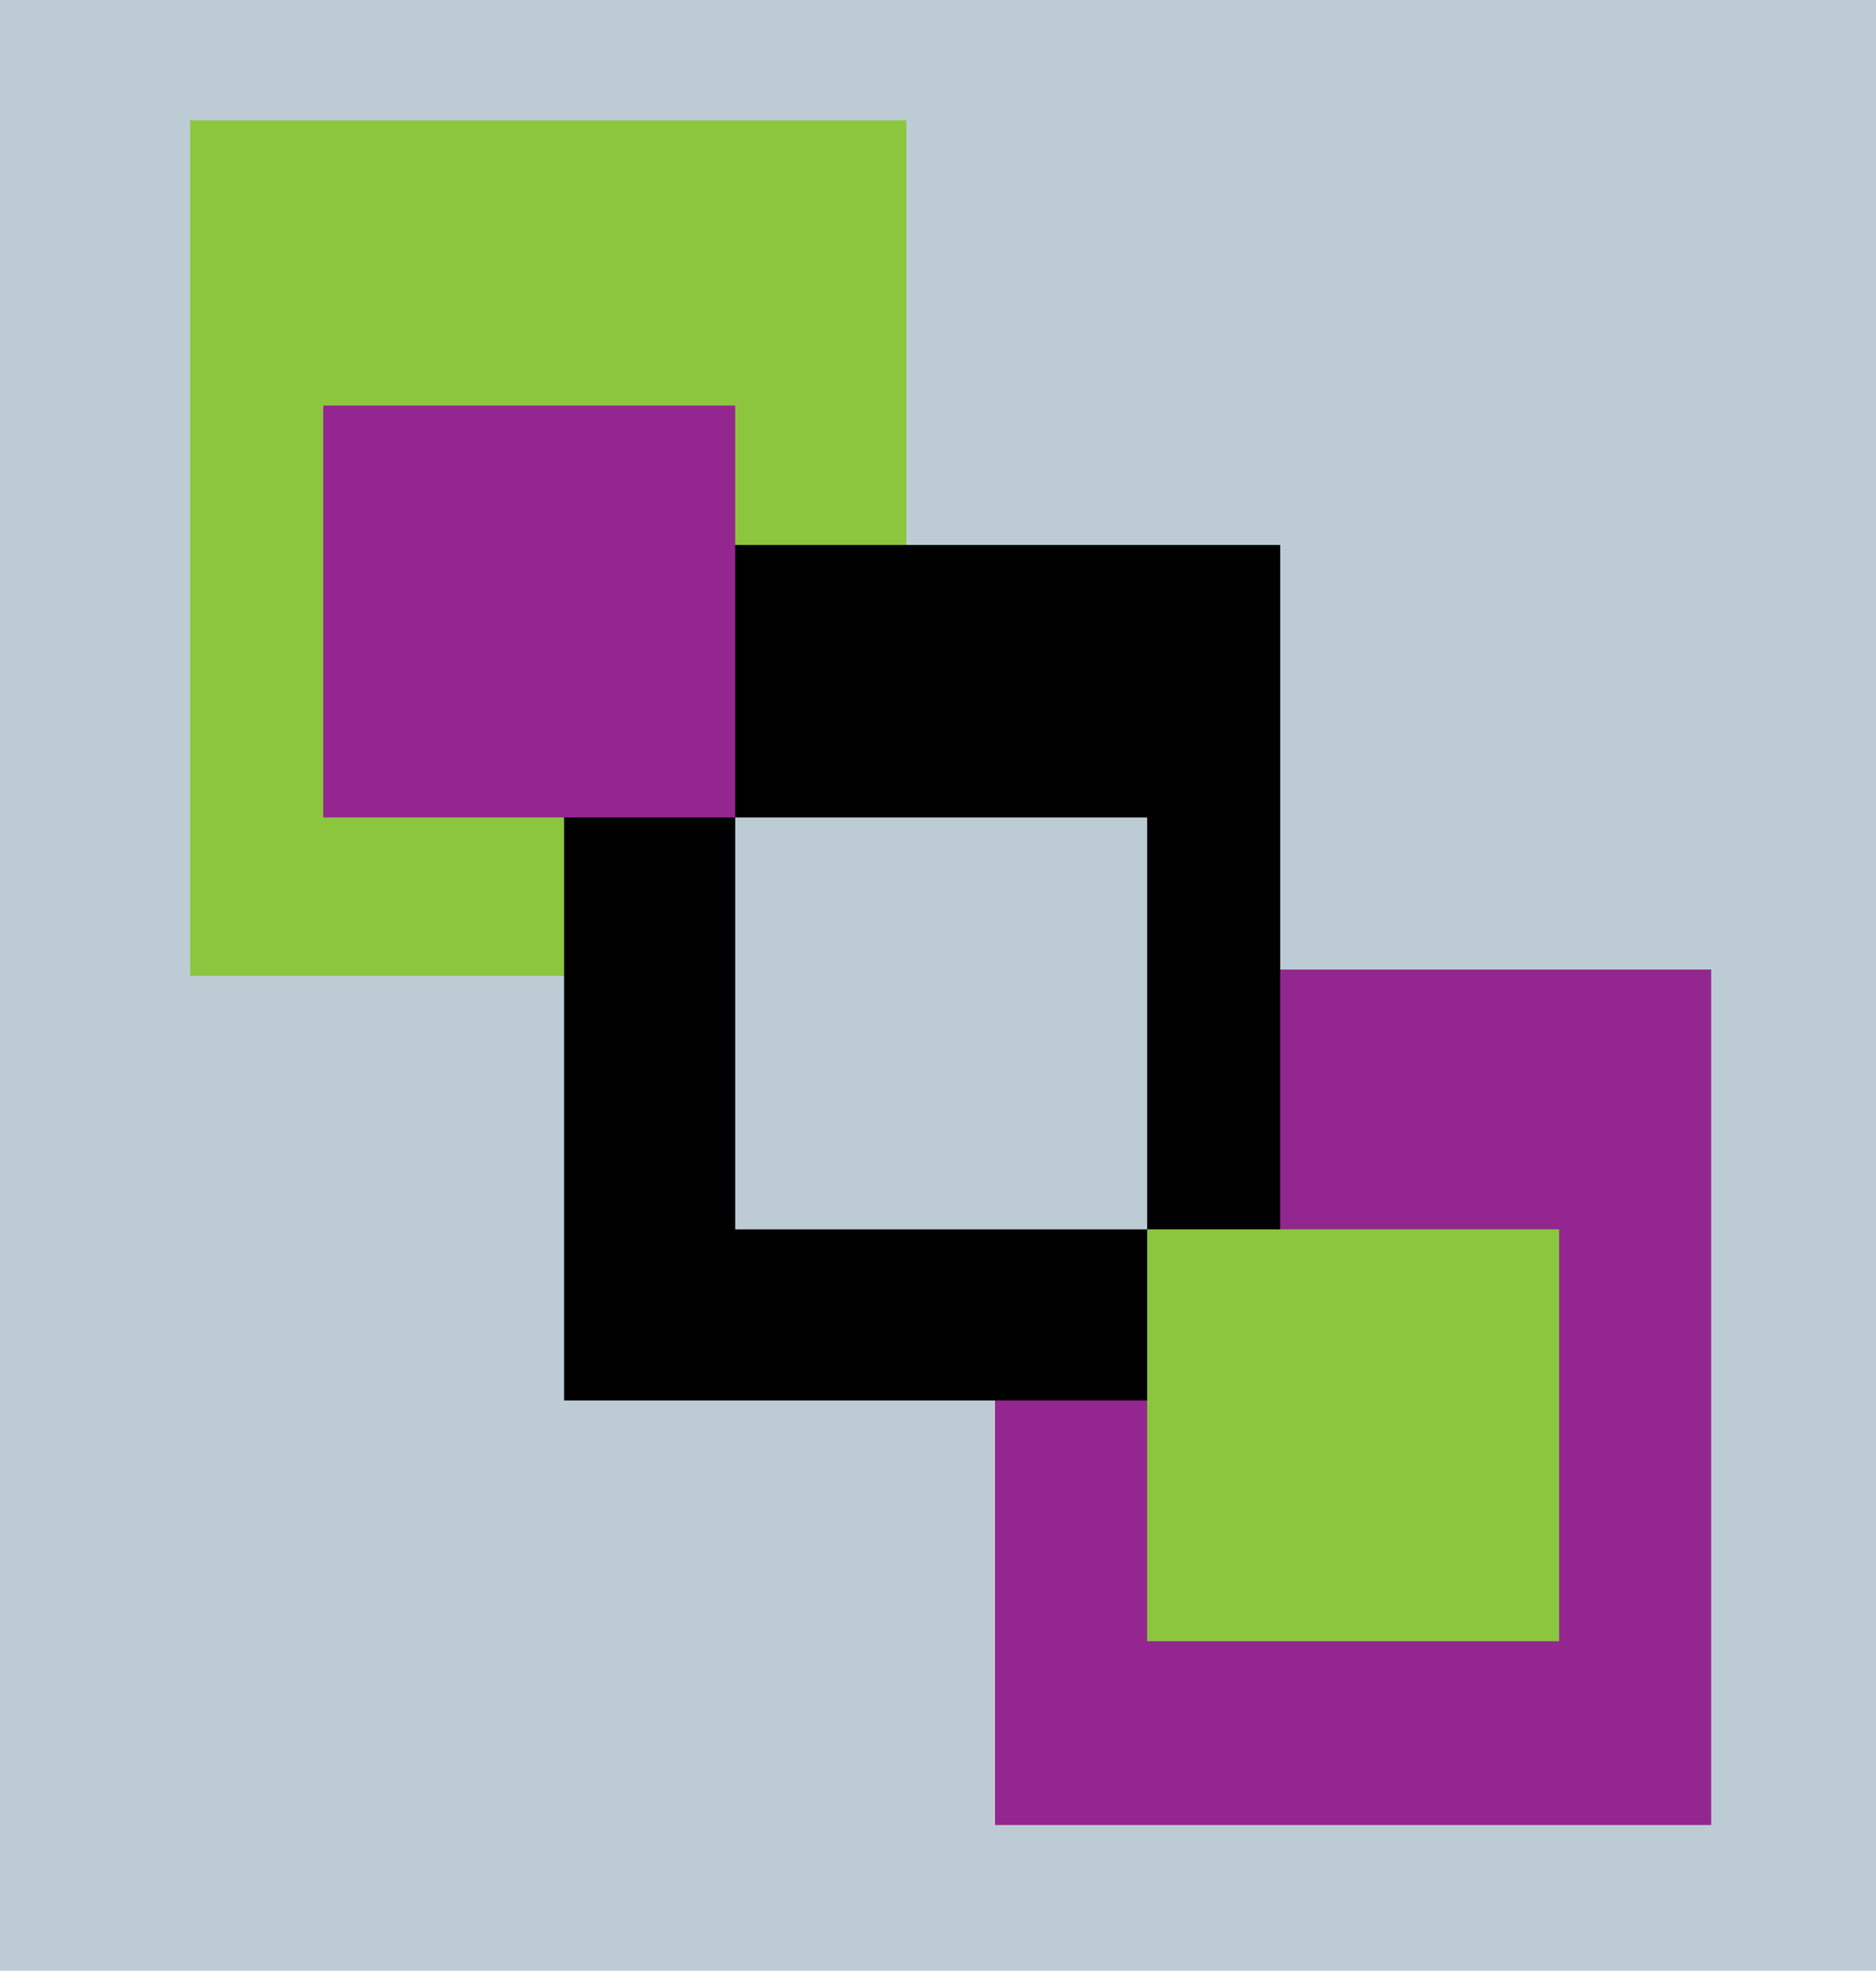<svg xmlns="http://www.w3.org/2000/svg" viewBox="0 0 296 311"><defs><style>.cls-1{fill:#bdccd4;}.cls-2{fill:#8cc63f;}.cls-3{fill:#93278f;}</style></defs><g id="Layer_2" data-name="Layer 2"><g id="Layer_1-2" data-name="Layer 1"><rect class="cls-1" width="296" height="311"/><rect class="cls-2" x="30" y="19" width="113" height="135"/><rect class="cls-3" x="157" y="153" width="113" height="135"/><rect x="89" y="86" width="113" height="135"/><rect class="cls-3" x="51" y="64" width="65" height="65"/><rect class="cls-1" x="116" y="129" width="65" height="65"/><rect class="cls-2" x="181" y="194" width="65" height="65"/></g></g></svg>